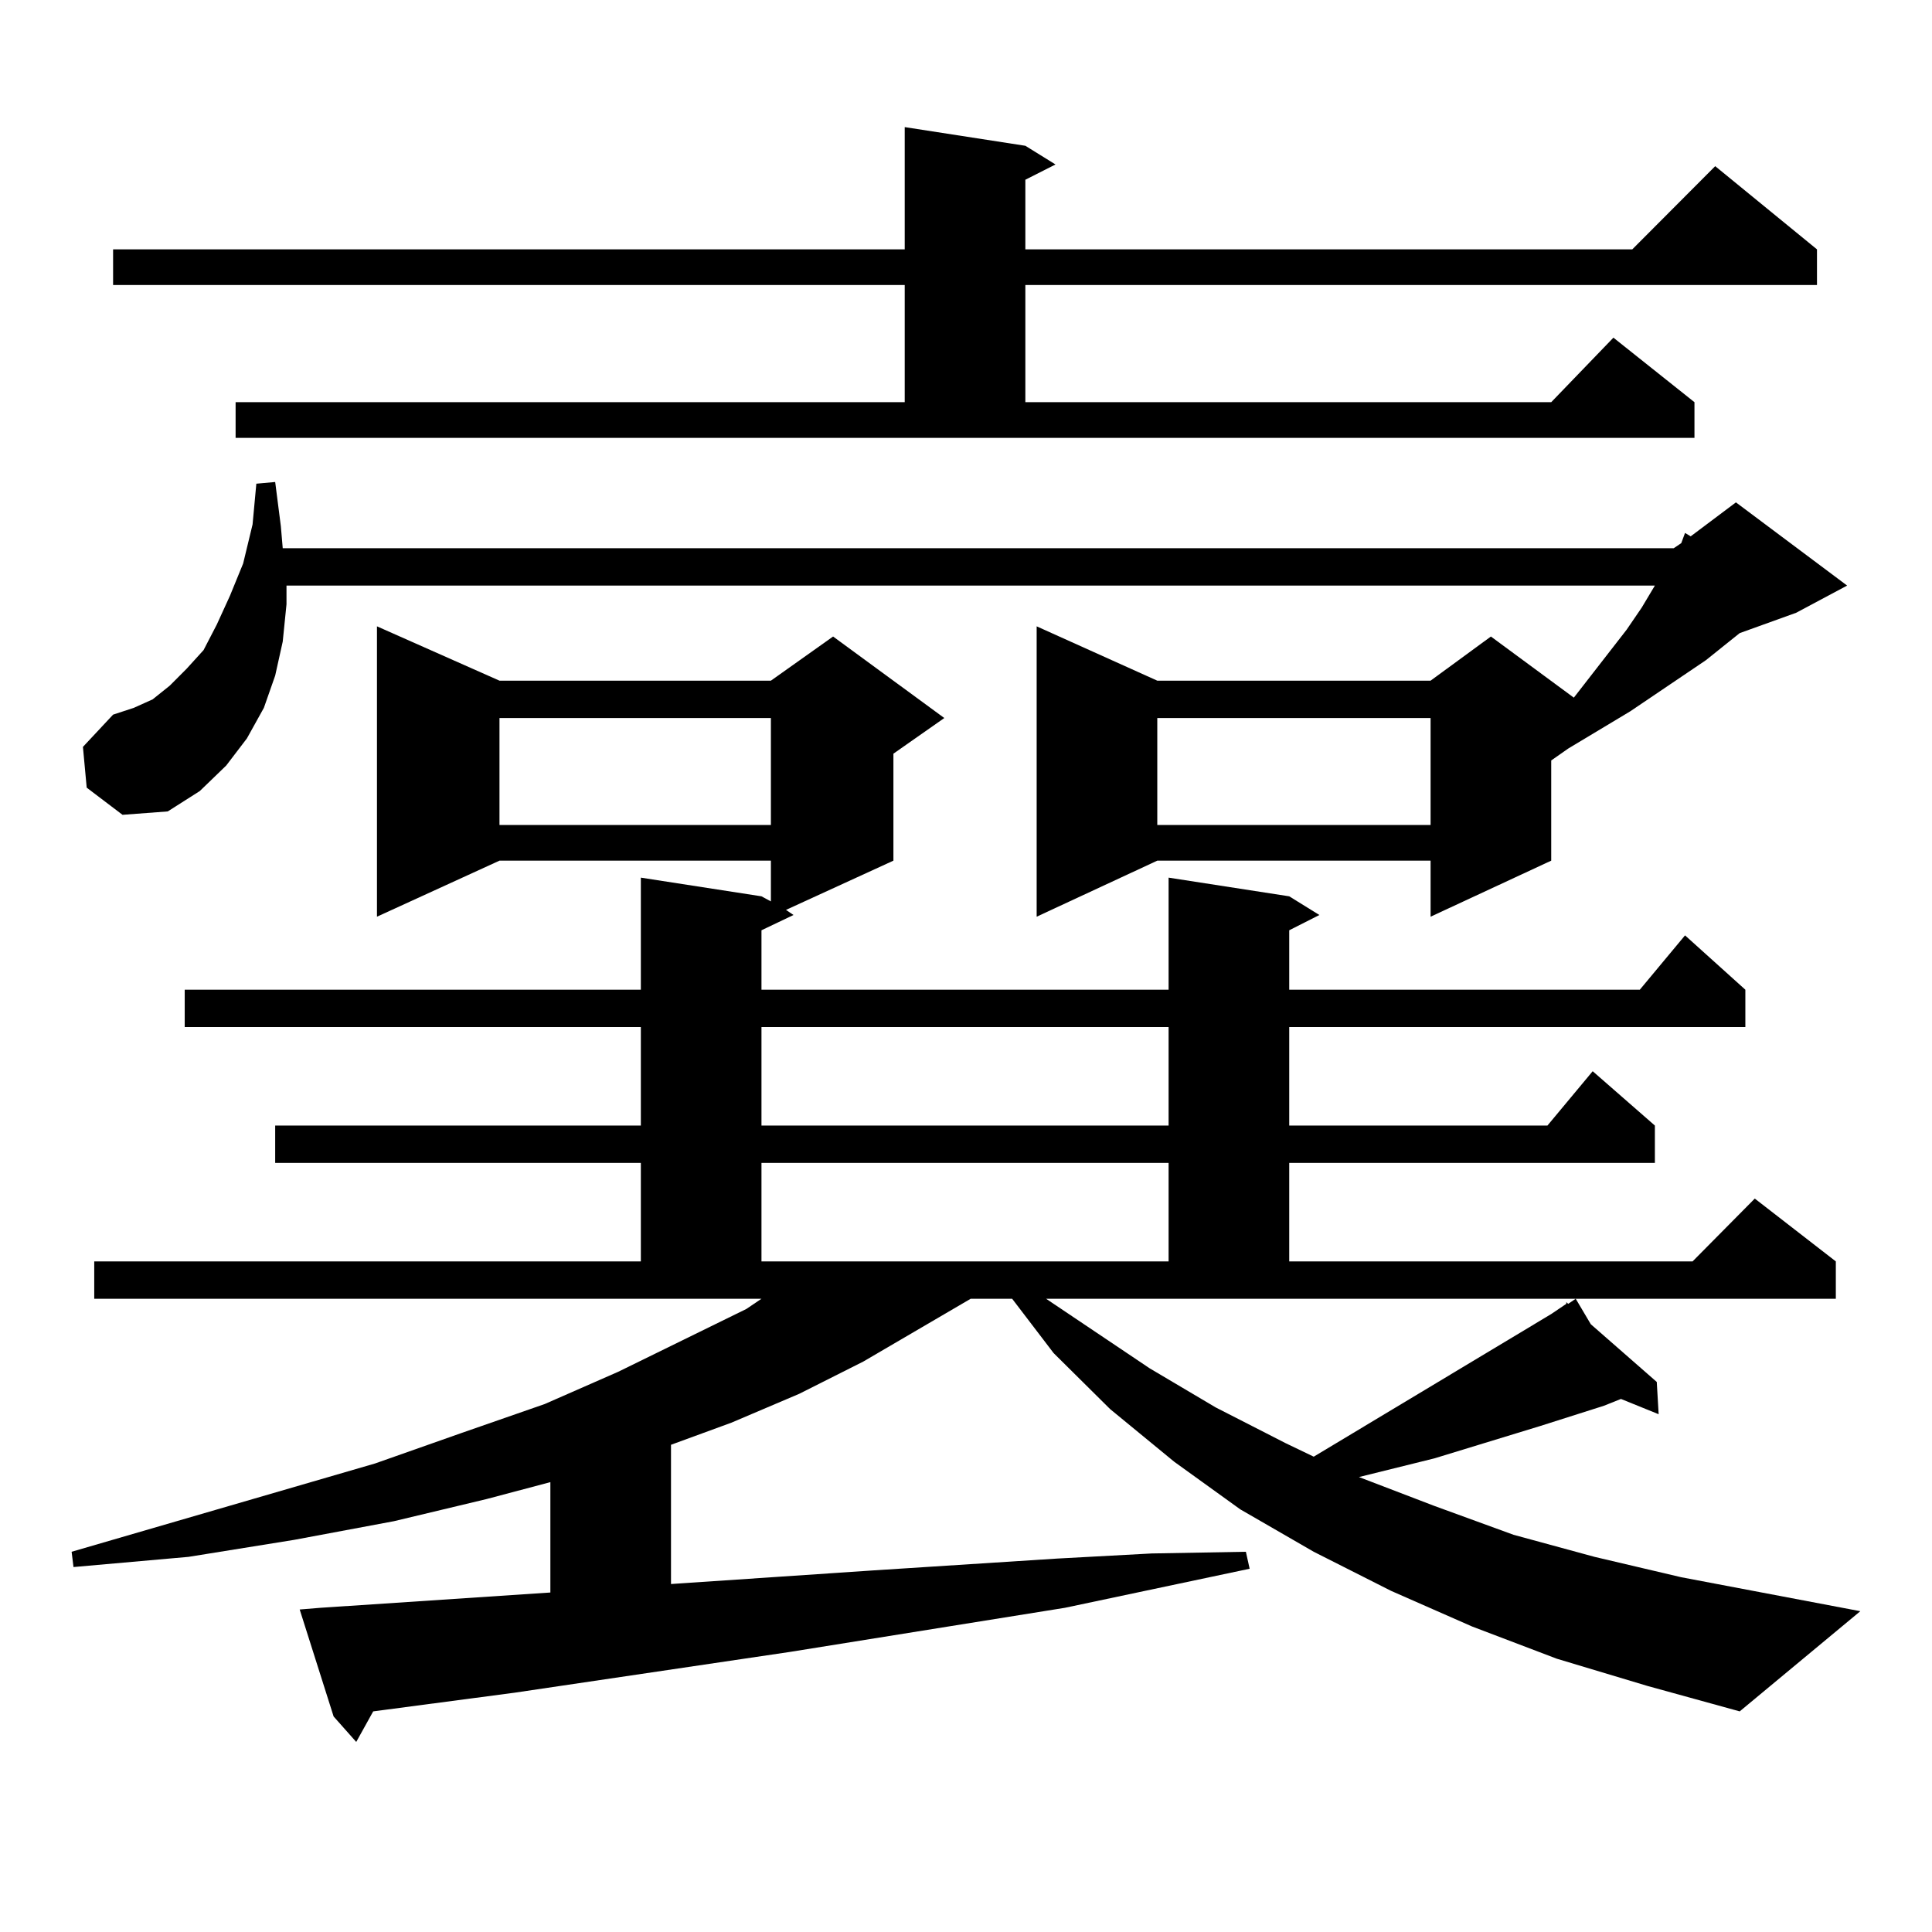 <?xml version="1.0" encoding="utf-8"?>
<!-- Generator: Adobe Illustrator 16.0.0, SVG Export Plug-In . SVG Version: 6.00 Build 0)  -->
<!DOCTYPE svg PUBLIC "-//W3C//DTD SVG 1.1//EN" "http://www.w3.org/Graphics/SVG/1.1/DTD/svg11.dtd">
<svg version="1.1" id="图层_1" xmlns="http://www.w3.org/2000/svg" xmlns:xlink="http://www.w3.org/1999/xlink" x="0px" y="0px"
	 width="1000px" height="1000px" viewBox="0 0 1000 1000" enable-background="new 0 0 1000 1000" xml:space="preserve">
<path d="M541.451,672.234l53.657,36.035l34.146,20.215l36.097,18.457l14.634,7.031l122.924-73.828l7.805-5.273v-0.879l0.976,0.879
	l3.902-2.637l7.805,13.184l34.146,29.883L858.516,732l-19.512-7.91l-8.78,3.516l-33.17,10.547l-54.633,16.699l-39.023,9.668
	l39.023,14.941l40.975,14.941l41.95,11.426l44.877,10.547l92.681,17.578l-62.438,51.855l-47.804-13.184l-46.828-14.063
	l-43.901-16.699l-41.95-18.457l-39.999-20.215l-38.048-21.973l-34.146-24.609l-33.17-27.246l-29.268-29.004l-21.463-28.125h-21.463
	l-55.608,32.52l-33.17,16.699l-35.121,14.941l-31.219,11.426v72.07l104.388-7.031l95.607-6.152l48.779-2.637l48.779-0.879
	l1.951,8.789l-95.607,20.215l-142.436,22.852l-142.436,21.094l-73.169,9.668l-8.78,15.82l-11.707-13.184l-17.561-55.371
	l10.731-0.879l119.021-7.91v-57.129l-33.17,8.789l-47.804,11.426l-51.706,9.668l-54.633,8.789l-59.511,5.273l-0.976-7.91
	l157.069-45.703l44.877-15.82l42.926-14.941l38.048-16.699l66.34-32.52l7.805-5.273H48.78v-19.336H331.7v-50.977H142.436v-19.336
	H331.7v-50.977H95.608v-19.336H331.7v-58.008l62.438,9.668l4.878,2.637v-21.094H258.531l-63.413,29.004V324.188l63.413,28.125
	h140.484l32.194-22.852l57.56,42.188l-26.341,18.457v55.371l-55.608,25.488l3.902,2.637l-16.585,7.91v30.762h210.727v-58.008
	l62.438,9.668l15.609,9.668l-15.609,7.91v30.762H848.76l23.414-28.125l31.219,28.125v19.336H667.301v50.977h133.655l23.414-28.125
	l32.194,28.125v19.336H667.301v50.977h208.775l32.194-32.52l41.95,32.52v19.336H541.451z M44.877,407.684l-1.951-21.094
	l15.609-16.699l10.731-3.516l9.756-4.395l8.78-7.031l8.78-8.789l8.78-9.668l6.829-13.184l6.829-14.941l6.829-16.699l4.878-20.215
	l1.951-21.094l9.756-0.879l2.927,22.852l0.976,11.426h719.982l3.902-2.637l1.951-5.273l2.927,1.758l23.414-17.578l57.56,43.066
	l-26.341,14.063l-29.268,10.547l-17.561,14.063l-39.023,26.367l-32.194,19.336l-8.78,6.152v51.855L740.47,474.48v-29.004H599.01
	l-62.438,29.004V324.188l62.438,28.125h141.46l31.219-22.852l42.926,31.641l27.316-35.156l7.805-11.426l6.829-11.426H148.29v9.668
	l-1.951,19.336l-3.902,17.578l-5.854,16.699l-8.78,15.82l-10.731,14.063l-13.658,13.184l-16.585,10.547l-23.414,1.758
	L44.877,407.684z M121.949,208.172h346.333v-60.645H58.536V129.07h409.746V65.789l62.438,9.668l15.609,9.668l-15.609,7.91v36.035
	h314.139l42.926-43.066l52.682,43.066v18.457H530.719v60.645h272.188l32.194-33.398l41.95,33.398v18.457H121.949V208.172z
	 M258.531,371.648v55.371h140.484v-55.371H258.531z M394.137,531.609v50.977h210.727v-50.977H394.137z M394.137,601.922v50.977
	h210.727v-50.977H394.137z M599.01,371.648v55.371h141.46v-55.371H599.01z"/>
</svg>
